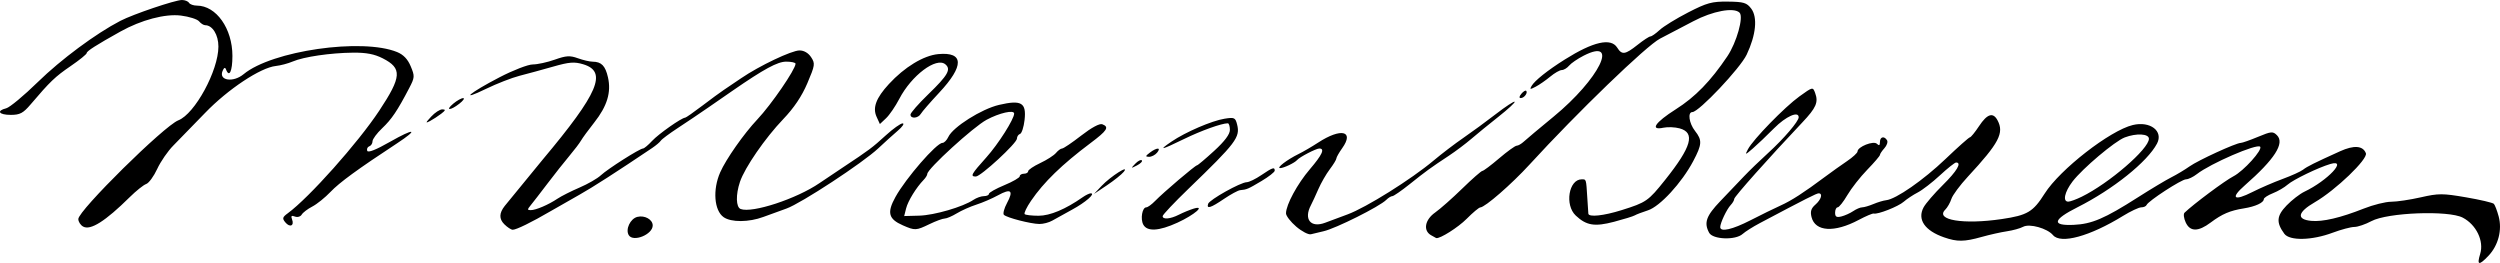 <?xml version="1.0" encoding="UTF-8" standalone="no"?>
<!-- Created with Inkscape (http://www.inkscape.org/) -->
<svg
   xmlns:dc="http://purl.org/dc/elements/1.1/"
   xmlns:cc="http://creativecommons.org/ns#"
   xmlns:rdf="http://www.w3.org/1999/02/22-rdf-syntax-ns#"
   xmlns:svg="http://www.w3.org/2000/svg"
   xmlns="http://www.w3.org/2000/svg"
   xmlns:sodipodi="http://sodipodi.sourceforge.net/DTD/sodipodi-0.dtd"
   xmlns:inkscape="http://www.inkscape.org/namespaces/inkscape"
   width="892.252"
   height="93.845"
   id="svg2725"
   sodipodi:version="0.32"
   inkscape:version="0.46"
   version="1.0"
   sodipodi:docname="Martin Van Buren's sig.svg"
   inkscape:output_extension="org.inkscape.output.svg.inkscape">
  <defs
     id="defs2727">
    <inkscape:perspective
       sodipodi:type="inkscape:persp3d"
       inkscape:vp_x="0 : 526.18109 : 1"
       inkscape:vp_y="0 : 1000 : 0"
       inkscape:vp_z="744.09448 : 526.18109 : 1"
       inkscape:persp3d-origin="372.04724 : 350.78739 : 1"
       id="perspective2733" />
    <inkscape:perspective
       id="perspective2742"
       inkscape:persp3d-origin="372.04724 : 350.78739 : 1"
       inkscape:vp_z="744.09448 : 526.18109 : 1"
       inkscape:vp_y="0 : 1000 : 0"
       inkscape:vp_x="0 : 526.18109 : 1"
       sodipodi:type="inkscape:persp3d" />
  </defs>
  <sodipodi:namedview
     id="base"
     pagecolor="#ffffff"
     bordercolor="#666666"
     borderopacity="1.0"
     gridtolerance="10000"
     guidetolerance="10"
     objecttolerance="10"
     inkscape:pageopacity="0.0"
     inkscape:pageshadow="2"
     inkscape:zoom="1.7752841"
     inkscape:cx="446.12579"
     inkscape:cy="46.922462"
     inkscape:document-units="px"
     inkscape:current-layer="layer1"
     showgrid="false"
     inkscape:window-width="1680"
     inkscape:window-height="970"
     inkscape:window-x="-8"
     inkscape:window-y="-8" />
  <g
     inkscape:label="Layer 1"
     inkscape:groupmode="layer"
     id="layer1"
     transform="translate(-78.317,-127.633)">
    <path
       style="fill:#000000"
       d="M 963.496,218.242 C 964.907,213.645 962.108,207.831 957.268,205.307 C 952.171,202.648 930.412,203.48 924.677,206.554 C 922.544,207.697 919.796,208.633 918.571,208.633 C 917.346,208.633 913.871,209.558 910.849,210.688 C 903.428,213.465 895.474,213.635 893.589,211.056 C 890.643,207.029 890.83,204.682 894.392,200.983 C 896.249,199.054 899.118,196.833 900.768,196.046 C 909.089,192.078 916.383,184.284 910.018,186.162 C 905.723,187.429 896.763,191.758 894.771,193.529 C 893.67,194.508 891.306,195.886 889.518,196.592 C 887.731,197.298 886.268,198.255 886.268,198.719 C 886.268,199.963 883.257,201.355 879.155,202.005 C 874.227,202.787 871.383,203.999 867.324,207.046 C 862.85,210.406 859.932,210.385 858.381,206.981 C 857.716,205.522 857.532,203.981 857.971,203.557 C 861.111,200.52 872.424,192.091 875.404,190.567 C 879.054,188.701 885.99,181.021 884.958,179.989 C 883.787,178.818 867.212,185.999 862.384,189.77 C 861.072,190.795 859.326,191.633 858.505,191.633 C 856.901,191.633 844.989,199.384 844.435,200.788 C 844.252,201.253 843.402,201.633 842.546,201.633 C 841.69,201.633 838.745,203.014 836.003,204.701 C 824.176,211.978 813.785,214.828 811.034,211.548 C 808.994,209.117 802.666,207.35 800.38,208.573 C 799.306,209.148 796.703,209.871 794.597,210.179 C 792.491,210.487 788.449,211.39 785.614,212.186 C 779.333,213.949 776.843,213.977 772.135,212.337 C 765.236,209.933 762.53,205.956 764.852,201.633 C 765.59,200.258 768.686,196.668 771.731,193.656 C 776.792,188.652 778.564,185.633 776.442,185.633 C 775.987,185.633 773.399,187.689 770.692,190.202 C 767.984,192.716 764.418,195.468 762.768,196.319 C 761.118,197.17 758.868,198.659 757.768,199.627 C 755.816,201.345 748.479,204.235 747.051,203.849 C 746.656,203.742 744.25,204.762 741.702,206.117 C 733.007,210.74 726.163,210.332 724.852,205.11 C 724.35,203.11 724.694,201.998 726.225,200.67 C 728.309,198.863 728.962,196.633 727.407,196.633 C 726.642,196.633 723.095,198.428 706.345,207.295 C 703.912,208.583 701.177,210.311 700.266,211.135 C 697.732,213.429 689.606,213.132 688.304,210.698 C 686.387,207.117 687.245,204.7 692.313,199.404 C 695.087,196.505 698.886,192.523 700.755,190.556 C 702.624,188.588 706.516,184.829 709.404,182.201 C 714.959,177.145 720.268,170.936 720.268,169.495 C 720.268,167.128 715.701,169.159 711.496,173.396 C 708.896,176.017 705.47,179.279 703.883,180.646 C 701.134,183.015 701.051,183.028 702.147,180.922 C 703.956,177.443 715.282,165.814 720.544,162.032 C 725.305,158.61 725.323,158.606 726.145,160.828 C 727.371,164.144 726.518,166.095 721.536,171.364 C 709.548,184.041 697.268,197.832 697.268,198.616 C 697.268,199.097 696.701,200.085 696.007,200.811 C 694.606,202.279 692.268,207.198 692.268,208.68 C 692.268,210.555 696.585,209.577 703.122,206.221 C 706.778,204.344 711.568,201.996 713.768,201.002 C 717.734,199.211 722.057,196.418 729.768,190.665 C 731.968,189.024 735.456,186.54 737.518,185.145 C 739.581,183.749 741.268,182.196 741.268,181.693 C 741.268,180.025 746.991,177.756 748.186,178.95 C 748.962,179.727 749.268,179.552 749.268,178.333 C 749.268,176.438 750.793,176.055 751.807,177.696 C 752.169,178.28 751.745,179.553 750.866,180.524 C 749.987,181.496 749.268,182.575 749.268,182.923 C 749.268,183.271 747.23,185.653 744.739,188.216 C 742.248,190.779 739.055,194.847 737.644,197.255 C 736.233,199.663 734.671,201.633 734.173,201.633 C 733.676,201.633 733.268,202.491 733.268,203.539 C 733.268,205.016 733.775,205.319 735.518,204.884 C 736.756,204.575 738.656,203.717 739.741,202.977 C 740.826,202.238 742.259,201.633 742.926,201.633 C 743.593,201.633 745.405,201.101 746.953,200.451 C 748.502,199.801 750.544,199.188 751.492,199.089 C 754.978,198.724 764.766,191.926 772.659,184.387 C 777.119,180.127 781.046,176.639 781.386,176.637 C 781.725,176.635 783.194,174.833 784.65,172.633 C 787.552,168.247 789.641,167.591 791.233,170.567 C 793.663,175.106 791.8,178.648 780.667,190.666 C 777.848,193.709 775.195,197.288 774.773,198.619 C 774.35,199.95 773.357,201.687 772.565,202.479 C 768.88,206.164 779.067,207.846 792.768,205.814 C 801.928,204.456 803.914,203.273 808.07,196.701 C 813.5,188.113 831.396,174.202 839.518,172.254 C 845.737,170.763 850.502,174.421 848.155,178.883 C 844.735,185.384 832.436,195.23 819.768,201.608 C 810.923,206.062 810.444,208.235 818.385,207.885 C 824.876,207.6 829.455,205.643 841.268,198.108 C 845.943,195.126 851.349,191.887 853.281,190.91 C 855.213,189.932 858.138,188.179 859.781,187.013 C 862.861,184.827 876.367,178.633 878.053,178.633 C 878.575,178.633 881.337,177.662 884.192,176.476 C 888.938,174.503 889.519,174.455 890.974,175.91 C 893.813,178.749 890.144,184.454 879.456,193.818 C 874.23,198.397 875.562,199.531 882.21,196.162 C 884.969,194.764 889.823,192.665 892.997,191.498 C 896.171,190.33 899.443,188.848 900.268,188.204 C 901.75,187.048 904.261,185.797 913.491,181.619 C 918.465,179.367 921.663,179.612 922.703,182.323 C 923.497,184.393 911.916,195.501 904.469,199.812 C 898.3,203.383 897.809,205.944 903.196,206.459 C 907.302,206.851 913.614,205.375 921.939,202.077 C 925.333,200.733 929.744,199.633 931.742,199.633 C 933.739,199.633 938.496,198.923 942.311,198.055 C 948.633,196.617 950.066,196.617 958.464,198.06 C 963.532,198.93 967.994,199.978 968.38,200.388 C 968.767,200.797 969.538,202.82 970.095,204.883 C 971.391,209.686 969.974,215.187 966.488,218.883 C 963.051,222.526 962.235,222.351 963.496,218.242 z M 821.271,197.849 C 831.047,193.06 845.268,180.796 845.268,177.155 C 845.268,175.345 840.8,175.1 836.638,176.682 C 833.088,178.032 821.58,187.745 818.018,192.397 C 815.129,196.171 814.403,199.656 816.518,199.599 C 817.206,199.58 819.345,198.793 821.271,197.849 z M 302.733,211.576 C 301.46,209.515 303.259,205.673 305.797,205.036 C 308.416,204.379 311.268,205.976 311.268,208.1 C 311.268,211.324 304.325,214.151 302.733,211.576 z M 589.018,211.553 C 586.159,209.887 586.873,206.047 590.518,203.483 C 592.306,202.226 596.669,198.371 600.214,194.915 C 603.759,191.46 606.985,188.633 607.382,188.633 C 607.78,188.633 610.477,186.608 613.377,184.133 C 616.277,181.658 619.088,179.633 619.625,179.633 C 620.161,179.633 621.313,178.969 622.185,178.158 C 623.056,177.347 627.834,173.342 632.802,169.26 C 649.086,155.879 656.485,140.89 643.548,147.49 C 641.396,148.588 639.047,150.194 638.329,151.06 C 637.611,151.925 636.438,152.633 635.723,152.633 C 635.007,152.633 633.15,153.691 631.595,154.984 C 630.04,156.277 627.711,157.892 626.419,158.572 C 624.42,159.625 624.197,159.591 624.919,158.345 C 626.044,156.405 630.619,152.755 636.781,148.881 C 646.962,142.479 653.263,141.049 655.5,144.633 C 657.179,147.321 658.326,147.163 662.768,143.633 C 664.845,141.983 666.908,140.633 667.354,140.633 C 667.8,140.633 669.284,139.596 670.651,138.33 C 672.017,137.063 676.588,134.25 680.808,132.08 C 687.521,128.627 689.295,128.142 694.988,128.207 C 700.659,128.272 701.73,128.593 703.327,130.707 C 705.662,133.799 705.04,140.101 701.707,147.133 C 699.397,152.005 684.622,167.633 682.326,167.633 C 680.572,167.633 681.135,171.648 683.268,174.36 C 685.882,177.683 685.795,179.153 682.628,185.141 C 678.539,192.87 670.769,201.317 666.474,202.701 C 664.436,203.358 662.318,204.168 661.768,204.501 C 661.218,204.834 657.889,205.863 654.371,206.788 C 647.445,208.61 644.515,208.135 640.714,204.576 C 636.693,200.81 638.2,191.633 642.84,191.633 C 644.465,191.633 644.407,191.443 644.82,198.133 C 644.989,200.883 645.159,203.47 645.198,203.883 C 645.323,205.213 650.605,204.658 657.052,202.637 C 665.894,199.865 666.579,199.39 672.592,191.854 C 682.055,179.993 683.459,175.003 677.768,173.447 C 676.118,172.996 673.531,172.889 672.018,173.209 C 667.042,174.263 669.004,171.333 676.421,166.633 C 683.365,162.233 688.86,156.584 694.809,147.728 C 698.119,142.802 700.674,133.701 699.177,132.166 C 697.205,130.143 689.56,131.556 682.643,135.223 C 678.862,137.227 673.518,140.021 670.768,141.432 C 665.979,143.889 641.243,167.761 624.235,186.34 C 617.8,193.369 608.343,201.6 606.625,201.666 C 606.154,201.684 603.968,203.514 601.768,205.732 C 598.729,208.797 592.212,212.915 590.896,212.602 C 590.826,212.586 589.981,212.113 589.018,211.553 z M 540.943,208.517 C 538.922,206.791 537.278,204.648 537.29,203.756 C 537.332,200.67 541.348,193.256 545.799,188.045 C 550.253,182.832 551.254,180.633 549.173,180.633 C 548.03,180.633 542.138,183.689 541.268,184.733 C 540.427,185.743 536.472,187.633 535.199,187.633 C 533.732,187.633 537.67,184.619 541.768,182.606 C 543.418,181.796 546.568,179.958 548.768,178.523 C 556.922,173.203 561.765,174.318 557.362,180.502 C 556.21,182.119 555.268,183.78 555.268,184.193 C 555.268,184.606 554.213,186.336 552.923,188.038 C 551.633,189.74 549.795,192.933 548.839,195.133 C 547.883,197.333 546.688,199.914 546.184,200.869 C 543.531,205.899 546.113,209.079 551.268,207.129 C 553.193,206.401 556.793,205.06 559.268,204.149 C 565.896,201.709 582.03,191.612 589.966,184.938 C 592.825,182.534 597.601,178.895 600.579,176.85 C 603.557,174.806 608.801,170.965 612.231,168.316 C 615.661,165.666 618.665,163.696 618.907,163.938 C 619.149,164.18 616.566,166.572 613.168,169.255 C 609.77,171.938 605.365,175.53 603.379,177.239 C 601.393,178.947 597.795,181.647 595.384,183.239 C 588.862,187.544 587.233,188.725 581.406,193.383 C 578.482,195.72 575.711,197.633 575.25,197.633 C 574.789,197.633 573.813,198.231 573.082,198.962 C 570.69,201.354 555.026,209.191 550.696,210.162 C 549.086,210.523 547.06,211.007 546.193,211.238 C 545.327,211.468 542.965,210.244 540.943,208.517 z M 107.993,208.498 C 107.044,207.968 106.268,206.756 106.268,205.805 C 106.268,202.783 136.906,172.542 141.957,170.579 C 147.867,168.283 156.268,152.826 156.268,144.25 C 156.268,140.059 154.152,136.633 151.562,136.633 C 150.985,136.633 149.995,136.008 149.361,135.244 C 148.727,134.481 145.817,133.557 142.894,133.192 C 137.263,132.488 128.734,134.743 121.268,138.908 C 112.673,143.704 109.268,145.875 109.268,146.562 C 109.268,146.968 106.689,149.063 103.536,151.217 C 98.015,154.988 96.207,156.718 89.254,164.883 C 86.576,168.028 85.433,168.633 82.165,168.633 C 77.909,168.633 76.915,167.189 80.544,166.278 C 81.796,165.964 86.869,161.75 91.818,156.913 C 100.063,148.854 112.528,139.612 121.268,135.078 C 125.835,132.709 140.828,127.633 143.257,127.633 C 144.299,127.633 145.428,128.083 145.768,128.633 C 146.108,129.183 147.372,129.634 148.577,129.636 C 155.487,129.648 161.268,137.829 161.268,147.593 C 161.268,153.108 160.127,155.485 158.968,152.383 C 158.659,151.555 158.244,151.759 157.739,152.984 C 156.326,156.414 161.549,157.193 165.268,154.106 C 175.339,145.747 207.578,141.104 220.054,146.215 C 222.3,147.134 223.836,148.746 224.904,151.302 C 226.377,154.829 226.346,155.276 224.357,159.088 C 220.153,167.149 218.102,170.192 214.717,173.396 C 212.82,175.191 211.268,177.291 211.268,178.063 C 211.268,178.835 210.751,179.639 210.118,179.849 C 209.486,180.06 209.15,180.778 209.372,181.444 C 209.637,182.239 212.444,181.136 217.522,178.242 C 226.314,173.231 227.941,173.591 220.018,178.794 C 205.982,188.011 199.47,192.763 196.268,196.127 C 194.343,198.149 191.418,200.501 189.768,201.354 C 188.118,202.206 186.419,203.499 185.992,204.227 C 185.561,204.962 184.484,205.269 183.568,204.918 C 182.337,204.445 182.08,204.7 182.551,205.927 C 183.429,208.216 181.776,208.949 180.151,206.991 C 178.998,205.602 179.121,205.142 181.023,203.752 C 188.631,198.191 206.081,178.62 213.674,167.133 C 221.697,154.994 221.896,152.014 214.921,148.455 C 211.939,146.934 209.04,146.381 204.294,146.428 C 196.217,146.508 186.741,147.901 182.768,149.592 C 181.118,150.295 178.418,151.01 176.768,151.182 C 171.305,151.751 159.662,159.475 151.509,167.938 C 147.252,172.358 142.163,177.585 140.202,179.554 C 138.24,181.522 135.642,185.289 134.427,187.923 C 133.213,190.558 131.443,192.979 130.494,193.303 C 129.545,193.627 126.893,195.746 124.6,198.012 C 115.913,206.601 110.598,209.956 107.993,208.498 z M 258.291,207.655 C 256.393,205.758 256.447,203.674 258.459,201.133 C 259.515,199.799 270.438,186.462 271.999,184.6 C 291.968,160.789 295.195,153.189 286.453,150.57 C 283.292,149.623 281.495,149.764 275.712,151.416 C 271.893,152.507 266.518,153.973 263.768,154.674 C 261.018,155.375 255.618,157.478 251.768,159.347 C 242.009,164.085 245.849,160.802 256.597,155.219 C 261.452,152.696 266.792,150.633 268.463,150.633 C 270.133,150.633 273.677,149.86 276.337,148.915 C 280.382,147.478 281.725,147.396 284.542,148.415 C 286.395,149.085 288.778,149.64 289.839,149.648 C 292.965,149.673 294.358,151.098 295.302,155.236 C 296.517,160.564 295.023,165.496 290.429,171.321 C 288.342,173.967 286.214,176.872 285.701,177.775 C 285.188,178.679 283.308,181.154 281.524,183.275 C 279.739,185.397 276.23,189.833 273.725,193.133 C 271.221,196.433 268.523,199.92 267.73,200.883 C 266.474,202.407 266.474,202.633 267.731,202.633 C 269.564,202.633 274.036,200.721 277.268,198.556 C 278.643,197.635 282.192,195.843 285.155,194.575 C 288.117,193.307 291.536,191.338 292.752,190.201 C 295.2,187.912 306.653,180.633 307.807,180.633 C 308.21,180.633 309.677,179.405 311.067,177.905 C 313.363,175.428 321.614,169.633 322.846,169.633 C 323.125,169.633 325.867,167.72 328.939,165.383 C 332.01,163.045 335.479,160.502 336.646,159.73 C 337.813,158.959 340.609,157.07 342.859,155.533 C 349.299,151.132 360.856,145.633 363.664,145.633 C 365.265,145.633 366.814,146.536 367.805,148.048 C 369.29,150.314 369.207,150.887 366.461,157.34 C 364.481,161.994 361.69,166.144 357.831,170.175 C 351.397,176.895 344.124,187.441 342.412,192.532 C 340.86,197.146 340.972,201.582 342.657,202.228 C 346.755,203.801 362.613,198.591 370.799,192.982 C 372.432,191.864 376.243,189.308 379.268,187.304 C 388.587,181.131 389.622,180.356 394.476,175.928 C 397.065,173.565 399.764,171.647 400.476,171.664 C 401.187,171.682 400.418,172.848 398.768,174.256 C 397.118,175.664 393.968,178.51 391.768,180.58 C 386.28,185.745 364.21,200.219 359.013,202.062 C 356.678,202.89 352.968,204.238 350.768,205.056 C 345.583,206.986 339.273,207.025 336.586,205.143 C 333.194,202.767 332.624,195.335 335.359,189.133 C 337.433,184.428 343.815,175.337 348.62,170.243 C 353.62,164.942 362.205,152.434 362.251,150.383 C 362.261,149.97 360.764,149.633 358.925,149.633 C 355.827,149.633 351.058,152.217 339.768,160.013 C 338.118,161.152 334.293,163.797 331.268,165.891 C 328.243,167.985 323.293,171.318 320.268,173.298 C 317.243,175.278 314.495,177.323 314.162,177.843 C 313.828,178.362 312.437,179.539 311.071,180.46 C 298.593,188.862 289.638,194.617 285.137,197.127 C 282.184,198.774 277.518,201.434 274.768,203.039 C 268.066,206.951 262.596,209.633 261.317,209.633 C 260.74,209.633 259.379,208.743 258.291,207.655 z M 400.561,208.066 C 395.404,205.808 394.808,203.536 397.906,197.933 C 401.613,191.227 412.554,178.633 414.672,178.633 C 415.289,178.633 416.238,177.672 416.781,176.498 C 418.409,172.978 428.642,166.516 434.889,165.064 C 442.873,163.208 444.681,164.278 443.986,170.449 C 443.699,172.989 442.971,175.232 442.367,175.433 C 441.763,175.635 441.268,176.379 441.268,177.087 C 441.268,178.719 428.357,190.633 426.588,190.633 C 424.496,190.633 424.95,189.808 430.351,183.793 C 434.605,179.057 440.268,170.132 440.268,168.166 C 440.268,166.738 435.001,167.926 430.434,170.383 C 425.702,172.928 409.268,187.933 409.268,189.707 C 409.268,190.138 408.691,191.085 407.985,191.811 C 405.341,194.535 402.378,199.347 401.713,201.999 L 401.024,204.743 L 406.396,204.6 C 411.76,204.457 422.01,201.469 425.741,198.959 C 426.826,198.23 428.513,197.633 429.491,197.633 C 430.469,197.633 431.268,197.266 431.268,196.817 C 431.268,196.368 433.743,194.975 436.768,193.721 C 439.793,192.467 442.268,191.035 442.268,190.537 C 442.268,190.04 442.943,189.633 443.768,189.633 C 444.593,189.633 445.268,189.232 445.268,188.743 C 445.268,188.253 447.206,186.942 449.575,185.829 C 451.943,184.716 454.473,183.091 455.197,182.219 C 455.921,181.346 456.908,180.633 457.389,180.633 C 457.871,180.633 460.946,178.552 464.221,176.008 C 467.875,173.17 470.774,171.613 471.722,171.977 C 474.297,172.965 473.525,174.2 467.518,178.704 C 457.337,186.337 450.834,192.648 446.29,199.303 C 444.724,201.597 443.704,203.735 444.022,204.053 C 444.341,204.372 446.578,204.633 448.993,204.633 C 453.078,204.633 458.603,202.311 464.741,198.014 C 465.826,197.254 467.118,196.633 467.613,196.633 C 469.448,196.633 465.74,199.872 460.942,202.461 C 458.219,203.93 455.041,205.689 453.88,206.368 C 452.718,207.047 450.643,207.59 449.268,207.574 C 446.18,207.538 437.636,205.333 436.611,204.308 C 436.196,203.893 436.696,201.994 437.723,200.087 C 440.135,195.608 439.161,194.774 434.507,197.333 C 432.451,198.464 428.979,199.962 426.792,200.663 C 424.606,201.364 421.456,202.767 419.792,203.781 C 418.129,204.795 416.184,205.627 415.47,205.629 C 414.756,205.631 412.309,206.533 410.032,207.633 C 405.265,209.936 404.874,209.954 400.561,208.066 z M 486.355,207.794 C 485.261,205.751 485.982,201.633 487.433,201.633 C 487.945,201.633 489.355,200.611 490.566,199.363 C 493.502,196.336 504.91,186.633 505.532,186.633 C 505.803,186.633 508.554,184.316 511.646,181.483 C 515.421,178.026 517.268,175.561 517.268,173.983 C 517.268,172.691 516.931,171.635 516.518,171.638 C 514.274,171.655 507.096,174.229 500.941,177.225 C 492.626,181.271 491.527,181.5 496.437,178.164 C 501.433,174.769 510.798,170.732 515.372,170 C 518.876,169.44 519.223,169.602 519.847,172.09 C 520.985,176.626 519.473,178.623 502.478,195.018 C 497.413,199.905 493.268,204.292 493.268,204.768 C 493.268,206.055 496.009,205.815 499.068,204.259 C 500.553,203.504 502.89,202.539 504.261,202.115 C 508.769,200.721 504.667,204.304 498.548,207.105 C 491.953,210.124 487.73,210.363 486.355,207.794 z M 509.497,200.383 C 509.958,198.92 521.063,192.702 523.286,192.661 C 524.121,192.645 526.46,191.508 528.483,190.133 C 532.479,187.418 533.268,187.155 533.268,188.538 C 533.268,189.035 531.131,190.711 528.518,192.262 C 523.698,195.122 523.315,195.286 520.919,195.508 C 520.177,195.577 517.589,196.975 515.169,198.615 C 510.387,201.854 508.884,202.323 509.497,200.383 z M 471.474,193.981 C 474.696,190.569 481.677,186.144 479.374,188.973 C 478.607,189.915 475.907,192.072 473.374,193.766 L 468.768,196.846 L 471.474,193.981 z M 483.495,186.059 C 484.444,185.065 485.495,184.526 485.83,184.861 C 486.165,185.196 485.389,186.01 484.104,186.669 C 481.871,187.814 481.844,187.787 483.495,186.059 z M 488.71,182.101 C 491.236,180.19 492.864,180.21 491.268,182.133 C 490.584,182.958 489.291,183.618 488.396,183.601 C 487.029,183.574 487.079,183.334 488.71,182.101 z M 232.193,169.268 C 233.526,167.819 235.326,166.647 236.193,166.665 C 237.452,166.69 237.366,167.006 235.768,168.238 C 234.668,169.086 232.868,170.257 231.768,170.842 C 230.09,171.733 230.158,171.481 232.193,169.268 z M 391.169,169.314 C 389.689,166.065 390.993,162.597 395.563,157.633 C 401.148,151.566 407.954,147.435 413.173,146.945 C 422.379,146.081 422.5,151.106 413.505,160.722 C 410.35,164.095 407.409,167.48 406.969,168.244 C 406.019,169.894 403.268,170.107 403.268,168.531 C 403.268,167.925 406.128,164.662 409.622,161.281 C 416.646,154.485 417.853,152.363 415.71,150.584 C 412.479,147.903 403.634,154.548 399.268,162.937 C 397.893,165.579 395.774,168.677 394.559,169.823 L 392.35,171.905 L 391.169,169.314 z M 240.129,164.599 C 241.428,163.518 243.003,162.643 243.629,162.655 C 244.256,162.667 243.643,163.557 242.268,164.633 C 239,167.189 237.057,167.159 240.129,164.599 z M 621.288,161.109 C 621.984,160.27 622.759,159.79 623.011,160.042 C 623.705,160.736 622.295,162.633 621.087,162.633 C 620.424,162.633 620.5,162.059 621.288,161.109 z"
       id="path2748" />
  </g>
</svg>
